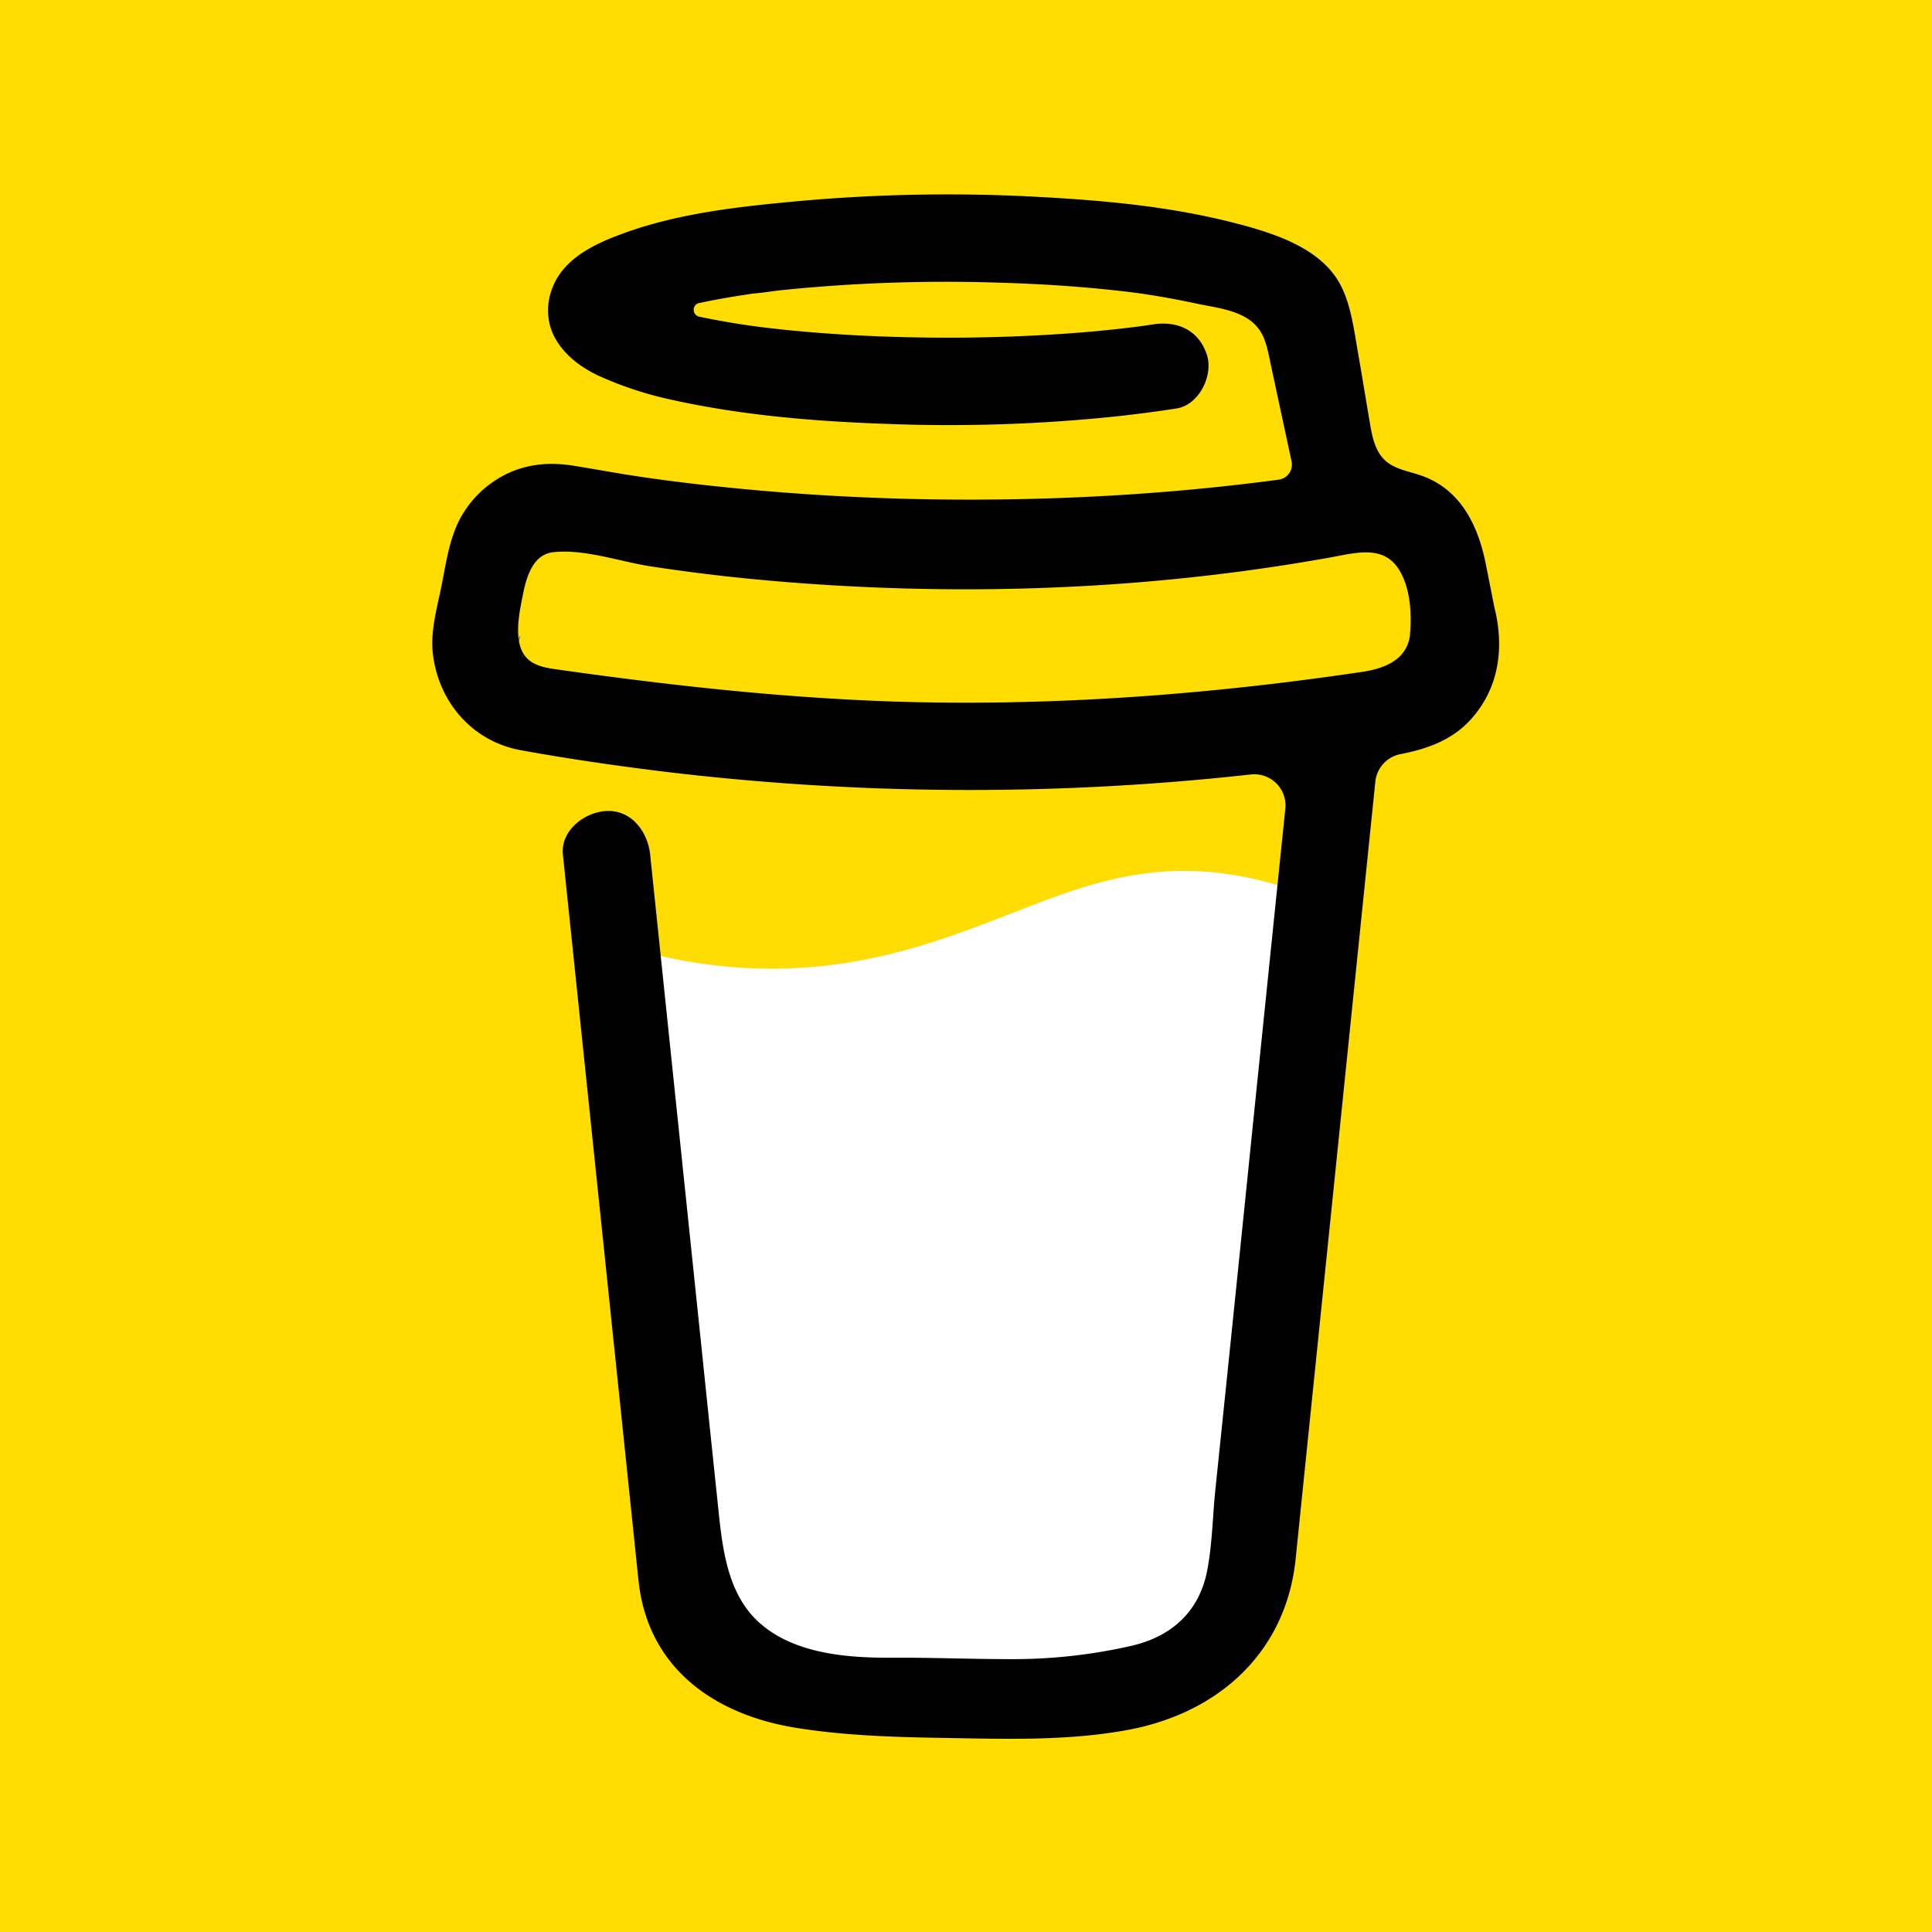 <svg xmlns="http://www.w3.org/2000/svg" viewBox="0 0 300 300"><path fill="#fd0" d="M0 0h300v300H0z"/><path d="m215.457 85.972-.164-.097-.381-.116c.153.13.345.204.545.213Zm2.399 17.132-.184.052.184-.052Zm-2.327-17.158a.316.316 0 0 1-.069-.017.348.348 0 0 0 0 .046.14.14 0 0 0 .069-.03Z"/><path d="M215.459 85.975h.025v-.016l-.025.016Zm2.248 17.099.278-.159.103-.058.094-.1a1.58 1.58 0 0 0-.475.317Zm-1.769-16.727-.272-.258-.184-.1a.767.767 0 0 0 .456.358Zm-68.183 166.249a1.426 1.426 0 0 0-.552.426l.171-.109c.116-.107.281-.233.381-.317Zm39.592-7.789c0-.246-.12-.2-.09.671 0-.071.029-.142.041-.21.017-.155.029-.307.049-.461Zm-4.106 7.789a1.433 1.433 0 0 0-.552.426l.171-.109c.117-.107.281-.233.381-.317Zm-63.371 1.853a1.165 1.165 0 0 0-.581-.271c.174.084.349.168.465.232l.116.039Zm-6.276-6.009a1.835 1.835 0 0 0-.229-.723c.089.232.163.469.223.71l.006.013Z"/><path fill="#fff" d="M156.902 141.883c-10.291 3.999-21.969 8.534-37.105 8.534a76.943 76.943 0 0 1-18.733-2.344l10.469 97.566c.37 4.078 2.417 7.881 5.733 10.652 3.316 2.772 7.659 4.31 12.166 4.31 0 0 14.844.699 19.796.699 5.331 0 21.315-.699 21.315-.699 4.507-.001 8.849-1.539 12.164-4.311 3.315-2.771 5.361-6.573 5.732-10.651l11.212-107.815c-5.011-1.553-10.068-2.585-15.768-2.585-9.86-.004-17.803 3.079-26.981 6.644Z"/><path d="m81.879 102.587.148.139.097.058a1.504 1.504 0 0 0-.245-.197Z"/><path d="m232.044 94.284-1.32-6.656c-1.184-5.971-3.871-11.614-10.001-13.772-1.965-.69-4.194-.987-5.701-2.417-1.506-1.429-1.952-3.648-2.3-5.707-.645-3.778-1.252-7.559-1.913-11.33-.571-3.243-1.023-6.885-2.51-9.86-1.936-3.994-5.952-6.33-9.946-7.875a57.337 57.337 0 0 0-6.256-1.935c-9.979-2.633-20.47-3.6-30.736-4.152a258.04 258.04 0 0 0-36.969.612c-9.15.833-18.786 1.84-27.481 5.004-3.178 1.159-6.453 2.549-8.869 5.004-2.965 3.017-3.933 7.682-1.768 11.444 1.539 2.67 4.146 4.558 6.91 5.807a56.063 56.063 0 0 0 11.221 3.652c10.744 2.374 21.871 3.307 32.846 3.703 12.165.491 24.35.094 36.457-1.19 2.993-.33 5.982-.724 8.965-1.184 3.514-.539 5.769-5.133 4.733-8.333-1.239-3.827-4.568-5.31-8.333-4.733-.555.087-1.107.168-1.662.248l-.4.058c-1.275.162-2.551.312-3.826.452-2.635.284-5.276.516-7.924.697a262.63 262.63 0 0 1-17.818.613c-5.839 0-11.682-.165-17.509-.549a221.85 221.85 0 0 1-7.955-.664 191.426 191.426 0 0 1-3.604-.407l-1.142-.145-.249-.035-1.184-.171a124.91 124.91 0 0 1-7.233-1.29 1.088 1.088 0 0 1 0-2.124h.045a116.39 116.39 0 0 1 6.262-1.148c.699-.11 1.401-.218 2.104-.323h.019c1.313-.087 2.633-.323 3.939-.477a250.548 250.548 0 0 1 34.227-1.207c5.546.161 11.089.487 16.609 1.049 1.187.122 2.368.251 3.549.396.451.055.906.12 1.361.175l.916.132c2.672.398 5.329.88 7.972 1.448 3.917.852 8.947 1.13 10.689 5.42.555 1.362.806 2.875 1.113 4.304l.39 1.823a19941.158 19941.158 0 0 0 2.794 13.005 2.374 2.374 0 0 1-.376 1.85 2.374 2.374 0 0 1-1.611.986h-.026l-.565.077-.558.074a342.683 342.683 0 0 1-15.799 1.678c-6.957.579-13.929.958-20.915 1.139-3.56.094-7.118.138-10.676.132a370.497 370.497 0 0 1-42.373-2.465c-1.522-.18-3.045-.374-4.568-.57 1.181.15-.858-.117-1.271-.175a270.3 270.3 0 0 1-2.904-.423c-3.248-.487-6.478-1.087-9.72-1.613-3.92-.645-7.669-.322-11.215 1.613a16.311 16.311 0 0 0-6.752 7.001c-1.53 3.162-1.984 6.604-2.668 10.001-.684 3.398-1.749 7.053-1.345 10.541.868 7.526 6.13 13.643 13.698 15.011 7.12 1.291 14.28 2.336 21.458 3.226a396.5 396.5 0 0 0 91.872.529 4.852 4.852 0 0 1 3.938 1.376 4.84 4.84 0 0 1 1.405 3.928l-.716 6.962-4.33 42.202a32740.079 32740.079 0 0 1-5.836 56.788c-.413 4.094-.471 8.317-1.249 12.363-1.226 6.362-5.533 10.269-11.817 11.698a82.422 82.422 0 0 1-17.544 2.052c-6.546.036-13.089-.255-19.635-.219-6.988.038-15.547-.607-20.941-5.807-4.74-4.569-5.395-11.721-6.04-17.906-.86-8.188-1.713-16.375-2.558-24.561l-4.743-45.519-3.068-29.452c-.051-.487-.103-.968-.151-1.458-.368-3.513-2.856-6.952-6.775-6.775-3.356.148-7.17 3-6.776 6.775l2.275 21.835 4.704 45.167c1.34 12.83 2.676 25.661 4.01 38.495.258 2.458.5 4.923.771 7.382 1.474 13.434 11.734 20.673 24.439 22.712 7.42 1.194 15.021 1.439 22.551 1.562 9.653.154 19.402.526 28.897-1.223 14.069-2.581 24.626-11.976 26.132-26.549l1.291-12.624c1.43-13.92 2.858-27.841 4.284-41.763l4.665-45.49 2.139-20.847a4.84 4.84 0 0 1 3.897-4.256c4.023-.784 7.869-2.122 10.731-5.184 4.555-4.875 5.462-11.231 3.852-17.638ZM80.706 98.781c.06-.029-.052.497-.1.742-.01-.37.01-.7.1-.742Zm.39 3.02c.032-.022.13.107.23.262-.153-.142-.25-.249-.233-.262h.003Zm.384.507c.139.235.213.384 0 0Zm.771.626h.02c0 .022.035.045.048.067a.53.53 0 0 0-.071-.067h.003Zm135.023-.936c-1.445 1.374-3.623 2.013-5.775 2.333-24.132 3.581-48.615 5.394-73.012 4.594-17.46-.597-34.737-2.536-52.023-4.978-1.693-.239-3.53-.549-4.694-1.797-2.194-2.356-1.116-7.098-.545-9.944.523-2.606 1.523-6.08 4.623-6.452 4.84-.568 10.46 1.474 15.247 2.2 5.764.88 11.55 1.584 17.357 2.114 24.784 2.258 49.984 1.906 74.658-1.397a311.567 311.567 0 0 0 13.444-2.107c3.977-.713 8.388-2.052 10.791 2.068 1.649 2.807 1.868 6.562 1.613 9.733a5.423 5.423 0 0 1-1.687 3.633h.003Z"/></svg>